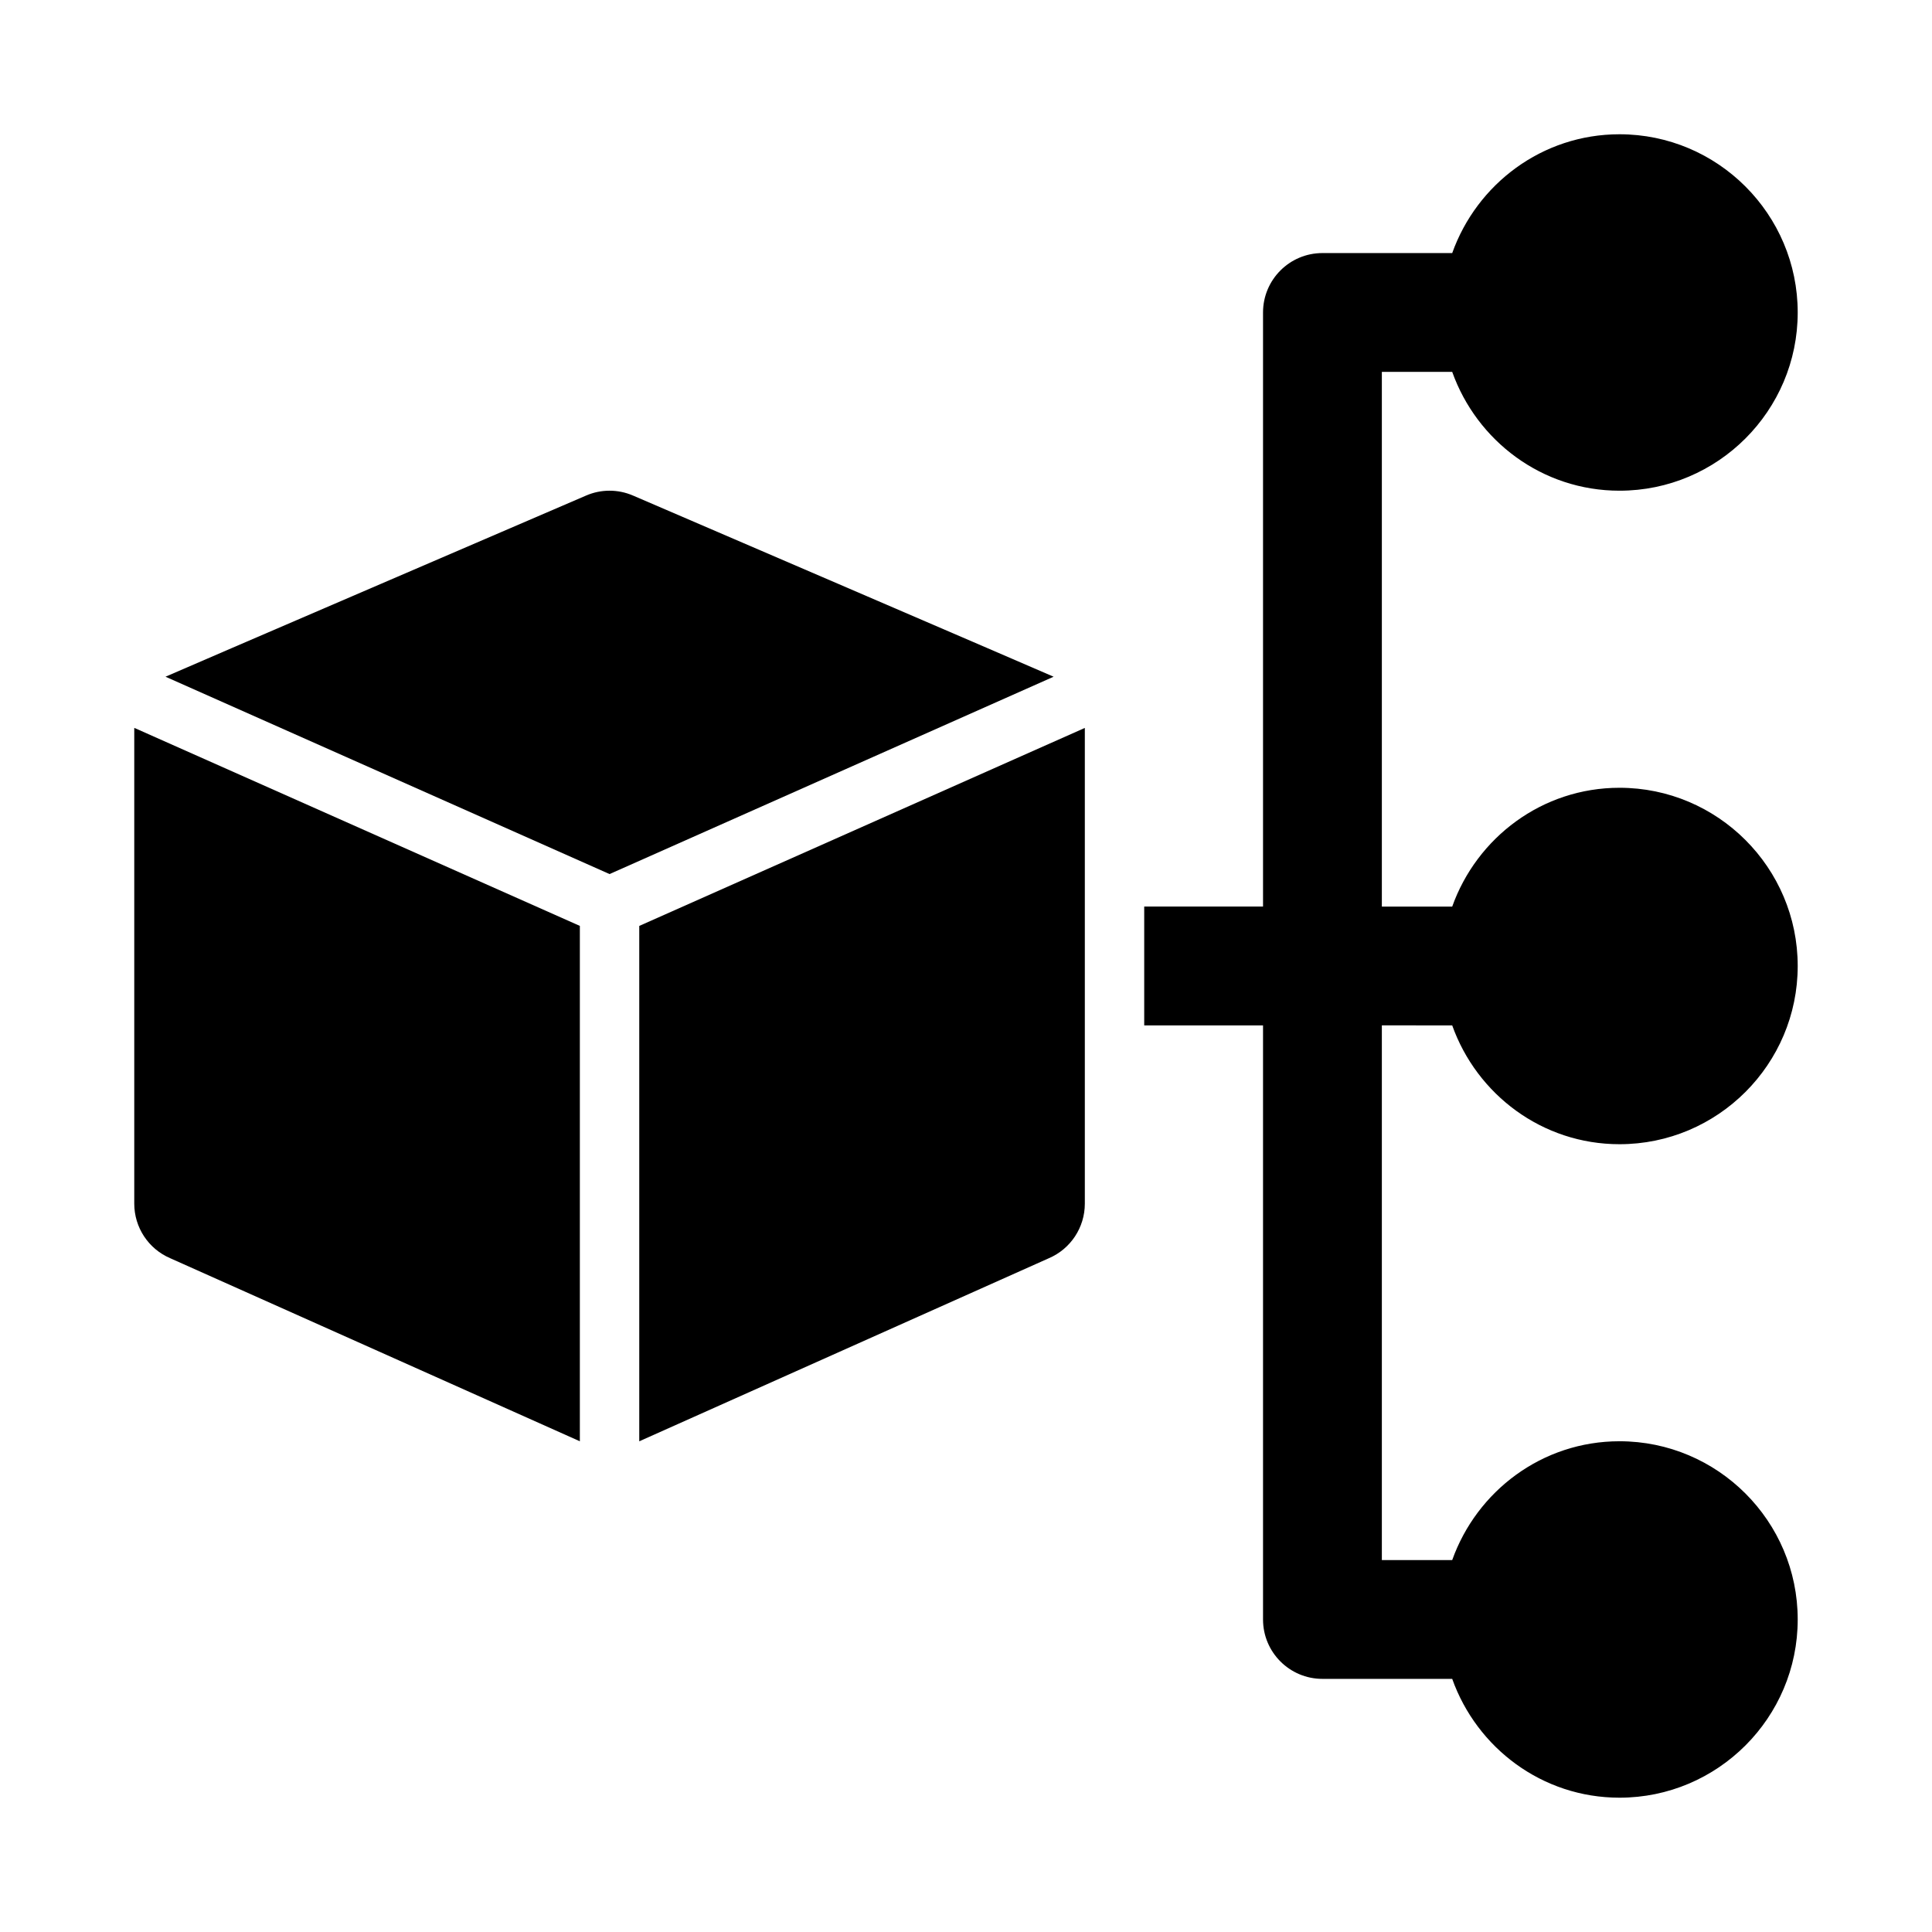 <?xml version="1.0" encoding="UTF-8"?>
<!-- Uploaded to: ICON Repo, www.iconrepo.com, Generator: ICON Repo Mixer Tools -->
<svg fill="#000000" width="800px" height="800px" version="1.1" viewBox="144 144 512 512" xmlns="http://www.w3.org/2000/svg">
 <g>
  <path d="m528.85 415.74c6.519 18.285 23.832 31.488 44.332 31.488 26.047 0 47.23-21.188 47.23-47.23 0-26.047-21.188-47.23-47.23-47.23-20.496 0-37.812 13.203-44.332 31.488l-18.645-0.004v-141.7h18.645c6.519 18.285 23.832 31.488 44.332 31.488 26.047 0 47.23-21.188 47.23-47.23 0-26.047-21.188-47.23-47.23-47.23-20.496 0-37.812 13.203-44.332 31.488l-34.391-0.004c-8.695 0-15.742 7.051-15.742 15.742v157.44h-31.488v31.488h31.488v157.44c0 8.695 7.051 15.742 15.742 15.742h34.391c6.519 18.289 23.832 31.488 44.332 31.488 26.047 0 47.23-21.188 47.23-47.23 0-26.047-21.188-47.23-47.23-47.23-20.496 0-37.812 13.203-44.332 31.488l-18.645-0.004v-141.7z"/>
  <path d="m313.41 389.38v136.58l108.53-48.508c5.797-2.473 9.551-8.172 9.551-14.465v-125.95c0-0.043-0.02-0.078-0.02-0.121z"/>
  <path d="m311.73 275.32c-3.938-1.707-8.457-1.707-12.391 0 0 0-111.04 47.773-111.48 48.016l117.68 52.301 117.68-52.301c-0.441-0.242-111.48-48.016-111.48-48.016z"/>
  <path d="m179.58 337.03v125.95c0 6.297 3.75 11.992 9.547 14.469l108.54 48.504v-136.58l-118.06-52.473c0 0.043-0.02 0.082-0.02 0.125z"/>
 </g>
</svg>